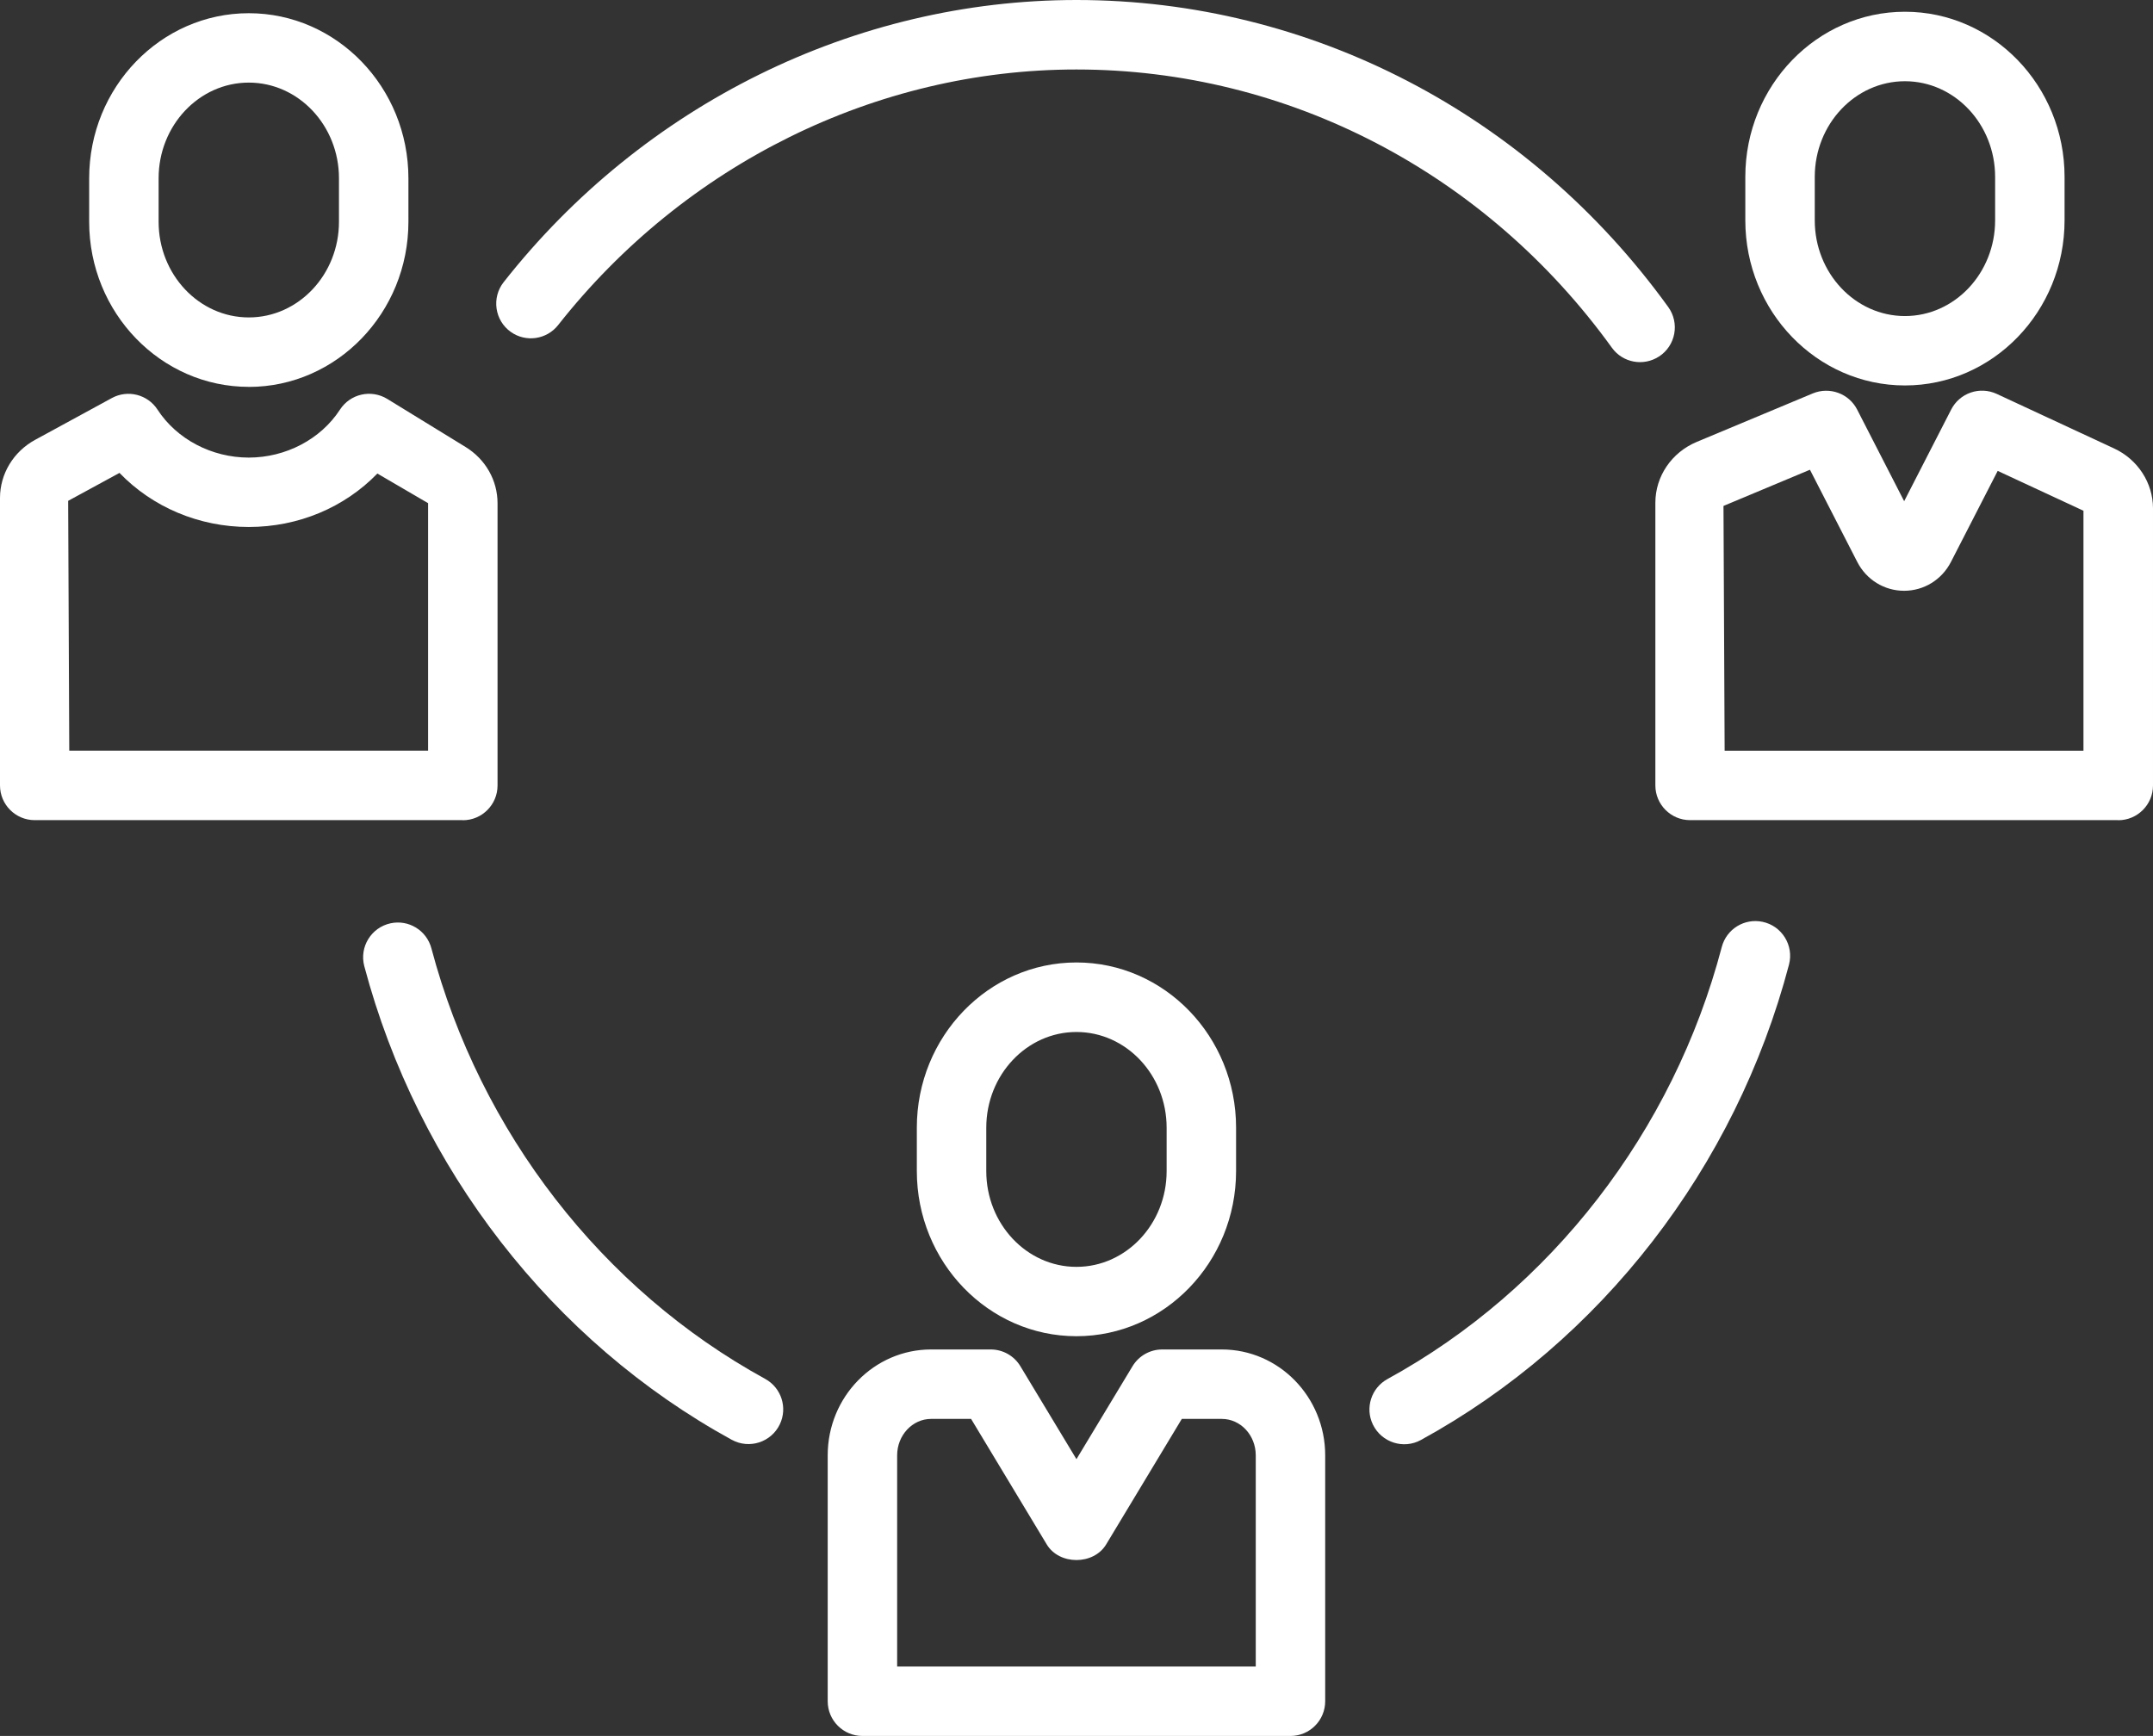 <?xml version="1.0" encoding="UTF-8" standalone="no"?>
<svg
   id="a"
   viewBox="0 0 469.38 378.5"
   version="1.1"
   sodipodi:docname="coordination.svg"
   inkscape:version="1.3.2 (091e20e, 2023-11-25, custom)"
   xmlns:inkscape="http://www.inkscape.org/namespaces/inkscape"
   xmlns:sodipodi="http://sodipodi.sourceforge.net/DTD/sodipodi-0.dtd"
   xmlns="http://www.w3.org/2000/svg"
   xmlns:svg="http://www.w3.org/2000/svg">
  <rect x="0" y="0" width="469.38" height="378.5" fill="#333333" stroke="none"/>
  <defs
     id="defs9" />
  <sodipodi:namedview
     id="namedview9"
     pagecolor="#ffffff"
     bordercolor="#000000"
     borderopacity="0.25"
     inkscape:showpageshadow="2"
     inkscape:pageopacity="0.0"
     inkscape:pagecheckerboard="0"
     inkscape:deskcolor="#d1d1d1"
     inkscape:zoom="1.4663144"
     inkscape:cx="234.94279"
     inkscape:cy="189.25"
     inkscape:window-width="1600"
     inkscape:window-height="811"
     inkscape:window-x="1911"
     inkscape:window-y="-9"
     inkscape:window-maximized="1"
     inkscape:current-layer="a" />
  <path
     d="M361.68,77.73c-3.38,2.2-7.89,1.37-10.25-1.89-27.51-38.14-70.65-60.69-116.75-60.69-43.7,0-85.42,20.7-113,55.73-2.5,3.17-7.04,3.82-10.32,1.49h0c-3.52-2.51-4.23-7.46-1.55-10.86C140.23,22.84,186.34,0,234.68,0c50.99,0,98.64,24.87,129.01,66.93,2.54,3.51,1.64,8.43-2,10.8h-.01Z"
     id="path1"
     style="fill:#ffffff" />
  <path
     d="M299.31,310.61h0c-1.76-3.63-.35-8,3.19-9.94,35.65-19.52,62.29-53.96,72.87-94.2,1.03-3.91,4.94-6.32,8.9-5.48h0c4.23,.9,6.85,5.16,5.75,9.34-11.64,44.24-40.98,82.13-80.25,103.64-3.79,2.08-8.56,.54-10.46-3.36h0Z"
     id="path2"
     style="fill:#ffffff" />
  <path
     d="M159.54,313.93c-39.12-21.44-68.43-59.19-80.12-103.27-1.11-4.17,1.5-8.44,5.73-9.35h0c3.95-.85,7.86,1.55,8.9,5.46,10.64,40.09,37.24,74.41,72.76,93.87,3.54,1.94,4.94,6.3,3.19,9.93h0c-1.88,3.9-6.65,5.44-10.45,3.36h-.01Z"
     id="path3"
     style="fill:#ffffff" />
  <path
     d="M281.34,378.5h-93.32c-4.18,0-7.57-3.39-7.57-7.57v-53.62c0-12.74,10.11-23.08,22.54-23.08h12.99c2.66,0,5.12,1.39,6.48,3.66l12.22,20.26,12.22-20.26c1.37-2.27,3.83-3.66,6.48-3.66h12.99c12.43,0,22.54,10.35,22.54,23.08v53.62c0,4.18-3.39,7.57-7.57,7.57h0Zm-85.75-15.14h78.18v-46.05c0-4.38-3.31-7.94-7.4-7.94h-8.72l-16.49,27.36c-2.73,4.55-10.24,4.55-12.96,0l-16.49-27.36h-8.72c-4.07,0-7.4,3.57-7.4,7.94v46.05h0Z"
     id="path4"
     style="fill:#ffffff" />
  <path
     d="M234.68,291.34c-19.18,0-34.8-16.14-34.8-36.01v-9.47c0-19.85,15.61-36.01,34.8-36.01s34.8,16.14,34.8,36.01v9.47c0,19.85-15.61,36.01-34.8,36.01h0Zm0-66.33c-10.84,0-19.66,9.36-19.66,20.87v9.47c0,11.51,8.82,20.87,19.66,20.87s19.66-9.36,19.66-20.87v-9.47c0-11.51-8.82-20.87-19.66-20.87h0Z"
     id="path5"
     style="fill:#ffffff" />
  <path
     d="M100.9,178.82H7.57c-4.19,0-7.57-3.4-7.57-7.57v-62.68c0-5.24,2.93-10.09,7.64-12.66l16.74-9.12c3.47-1.89,7.81-.79,9.96,2.52,4.19,6.45,11.82,10.46,19.89,10.46s15.7-4,19.89-10.46c2.24-3.44,6.79-4.48,10.31-2.33l17.07,10.48c4.36,2.68,6.97,7.27,6.97,12.28v61.53c0,4.17-3.39,7.57-7.57,7.57h0v-.02Zm-85.79-15.15H93.33v-53.96l-11.06-6.46c-7.18,7.4-17.22,11.65-28.04,11.65s-20.99-4.32-28.18-11.79l-11.19,6.09,.24,54.48h0Z"
     id="path6"
     style="fill:#ffffff" />
  <path
     d="M54.24,84.35c-19.18,0-34.8-16.15-34.8-36v-9.48c0-19.85,15.61-35.99,34.8-35.99s34.8,16.15,34.8,36v9.48c0,19.83-15.61,36-34.8,36h0Zm0-66.34c-10.84,0-19.66,9.36-19.66,20.86v9.48c0,11.51,8.82,20.86,19.66,20.86s19.66-9.36,19.66-20.86v-9.48c0-11.5-8.82-20.86-19.66-20.86Z"
     id="path7"
     style="fill:#ffffff" />
  <path
     d="M461.79,178.82h-93.33c-4.18,0-7.57-3.4-7.57-7.57v-61.63c0-5.77,3.55-10.98,9.02-13.27l25.32-10.58c3.65-1.5,7.85,.02,9.65,3.53l10.25,19.98,10.25-19.98c1.85-3.61,6.21-5.14,9.94-3.41l25.58,11.89c5.16,2.39,8.48,7.51,8.48,13.04v60.45c0,4.17-3.39,7.57-7.58,7.57v-.02h-.01Zm-85.8-15.14h78.23v-52.32l-18.7-8.69-10.19,19.85c-2,3.89-5.9,6.29-10.21,6.29h-.02c-4.3,0-8.21-2.41-10.2-6.3l-10.31-20.09-18.85,7.89,.25,53.36h0Zm78.5-52.18h0Z"
     id="path8"
     style="fill:#ffffff" />
  <path
     d="M415.3,84.04c-19.19,0-34.8-16.14-34.8-36v-9.48c0-19.85,15.61-36,34.8-36s34.8,16.15,34.8,36v9.48c0,19.85-15.61,36-34.8,36Zm0-66.33c-10.84,0-19.66,9.36-19.66,20.86v9.48c0,11.51,8.82,20.86,19.66,20.86s19.66-9.36,19.66-20.86v-9.48c0-11.5-8.82-20.86-19.66-20.86Z"
     id="path9"
     style="fill:#ffffff" />
</svg>
